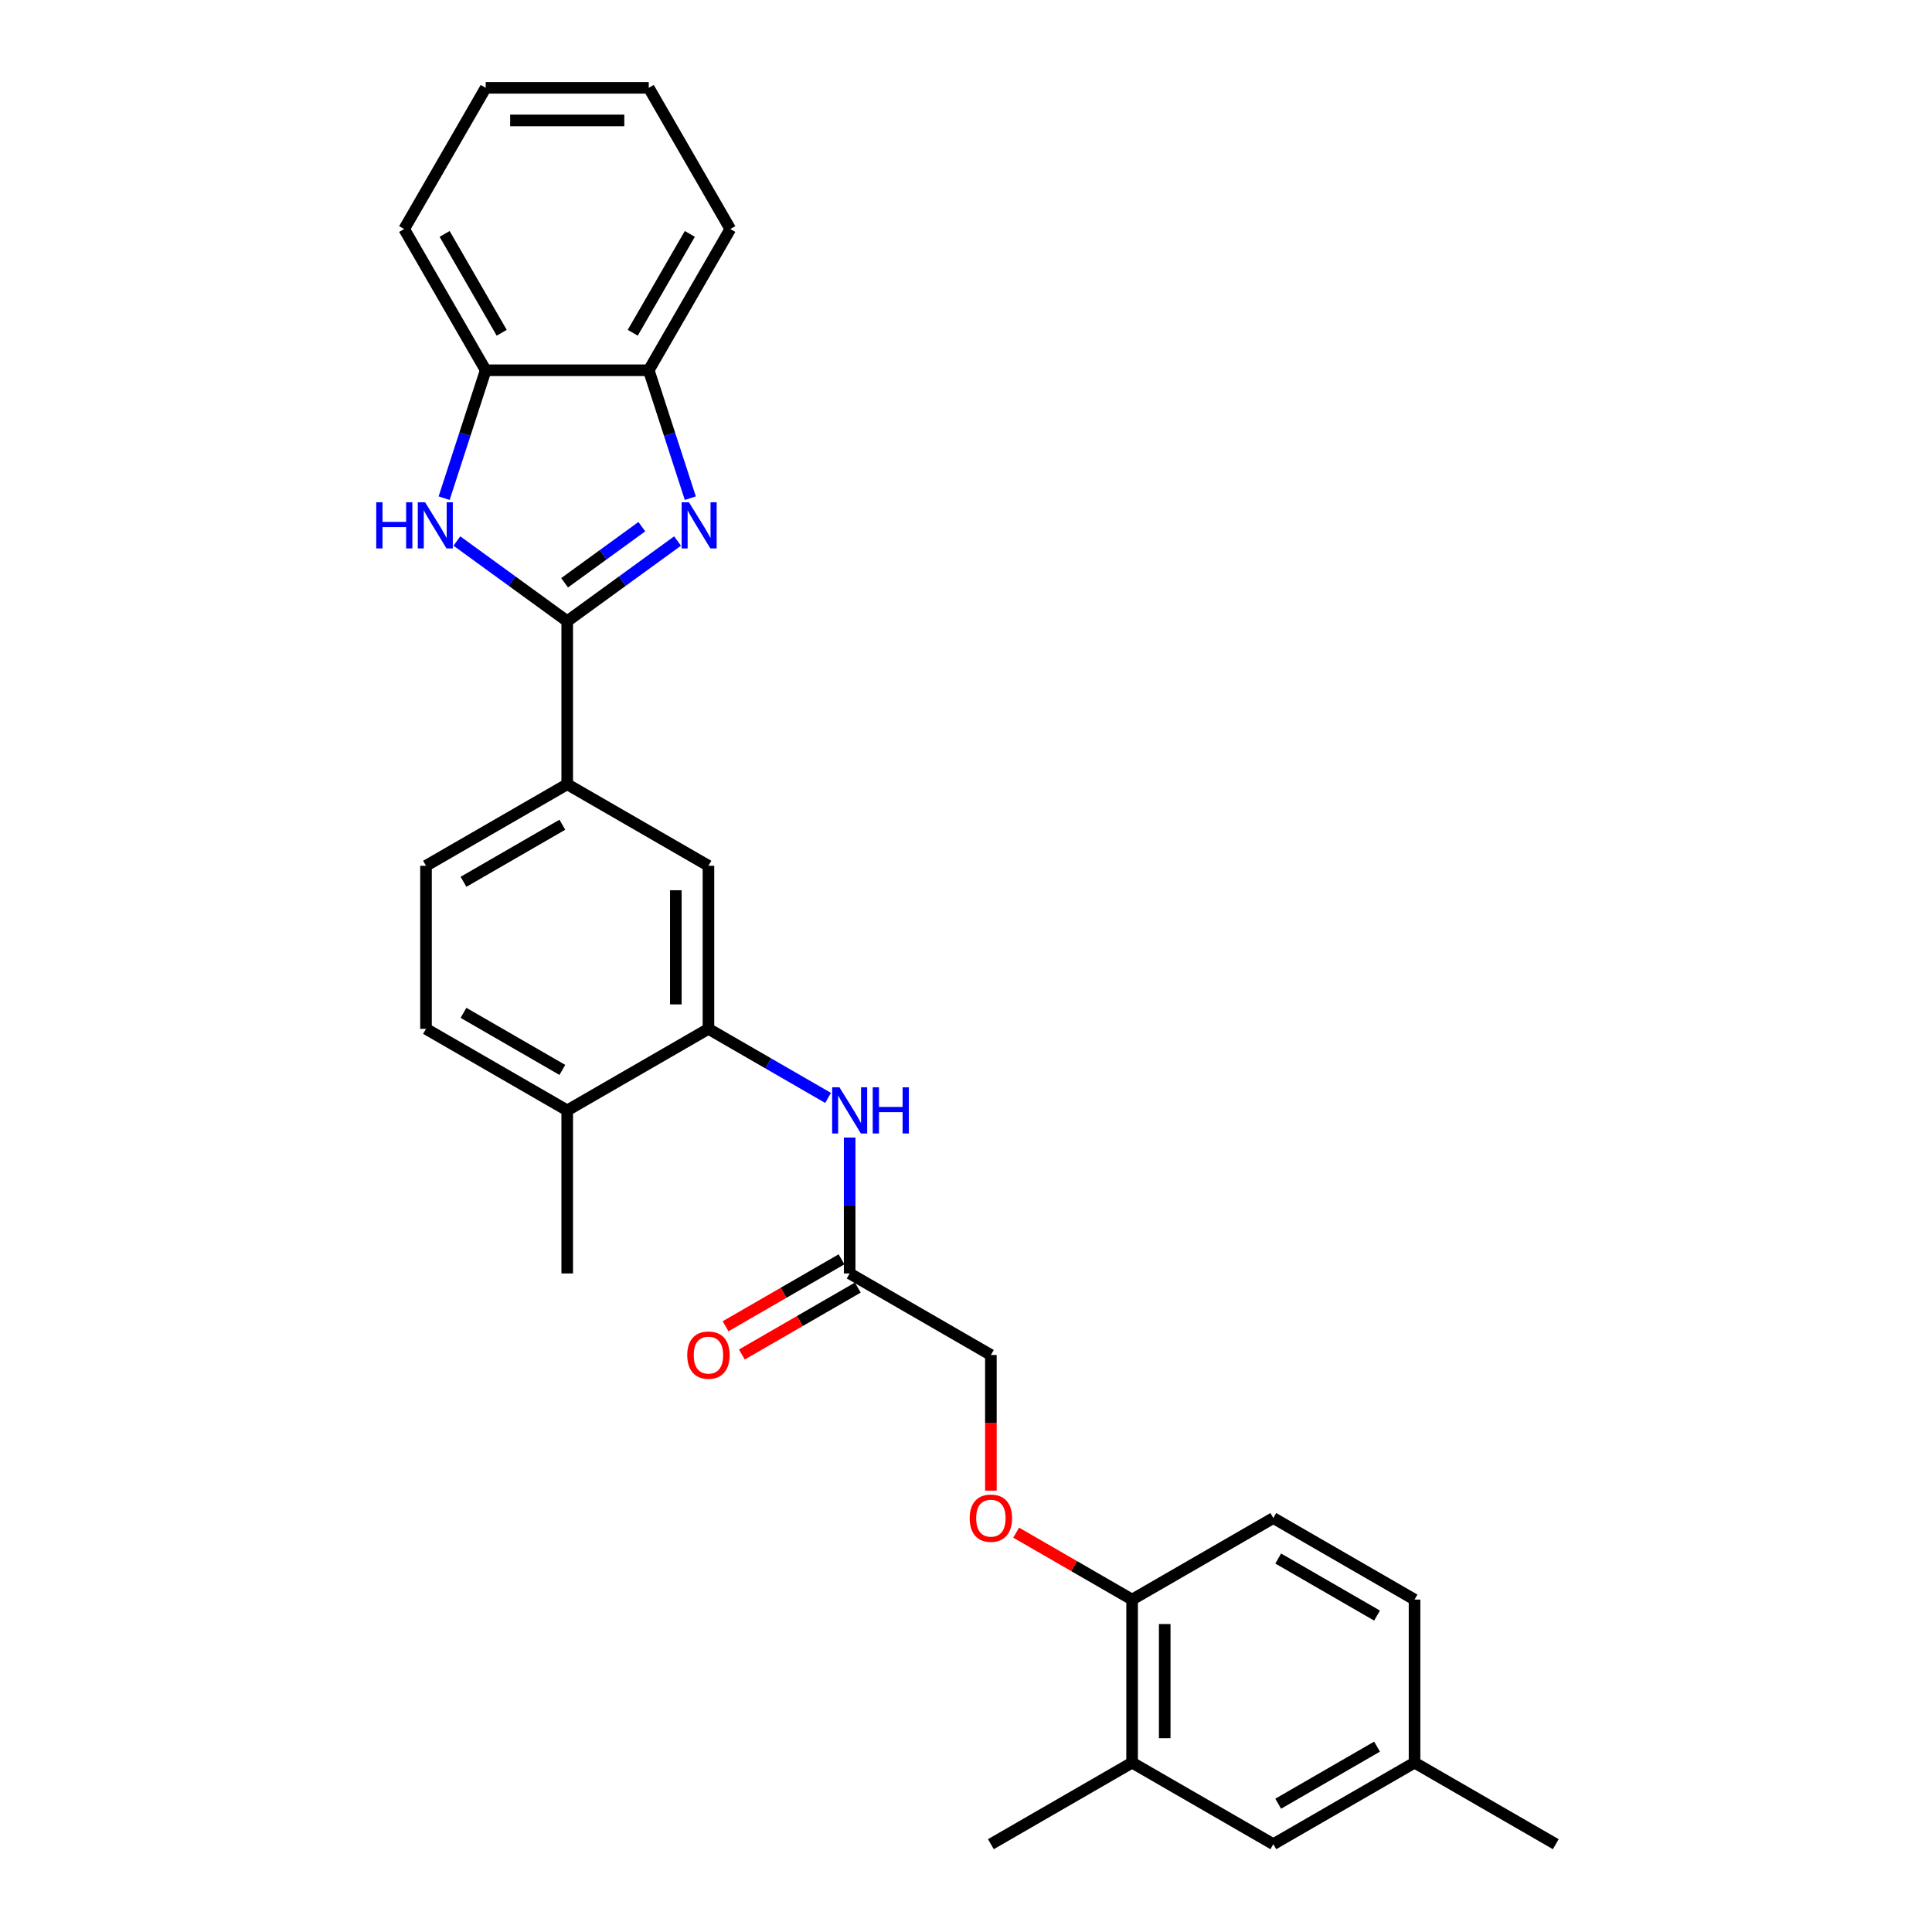 <?xml version='1.0' encoding='iso-8859-1'?>
<svg version='1.1' baseProfile='full'
              xmlns='http://www.w3.org/2000/svg'
                      xmlns:rdkit='http://www.rdkit.org/xml'
                      xmlns:xlink='http://www.w3.org/1999/xlink'
                  xml:space='preserve'
width='1000px' height='1000px' viewBox='0 0 1000 1000'>
<!-- END OF HEADER -->
<rect style='opacity:1.0;fill:#FFFFFF;stroke:none' width='1000' height='1000' x='0' y='0'> </rect>
<path class='bond-0' d='M 293.595,321.526 L 322.149,300.78' style='fill:none;fill-rule:evenodd;stroke:#000000;stroke-width:6px;stroke-linecap:butt;stroke-linejoin:miter;stroke-opacity:1' />
<path class='bond-0' d='M 322.149,300.78 L 350.703,280.035' style='fill:none;fill-rule:evenodd;stroke:#0000FF;stroke-width:6px;stroke-linecap:butt;stroke-linejoin:miter;stroke-opacity:1' />
<path class='bond-0' d='M 292.239,301.646 L 312.227,287.124' style='fill:none;fill-rule:evenodd;stroke:#000000;stroke-width:6px;stroke-linecap:butt;stroke-linejoin:miter;stroke-opacity:1' />
<path class='bond-0' d='M 312.227,287.124 L 332.215,272.602' style='fill:none;fill-rule:evenodd;stroke:#0000FF;stroke-width:6px;stroke-linecap:butt;stroke-linejoin:miter;stroke-opacity:1' />
<path class='bond-1' d='M 293.595,321.526 L 265.041,300.78' style='fill:none;fill-rule:evenodd;stroke:#000000;stroke-width:6px;stroke-linecap:butt;stroke-linejoin:miter;stroke-opacity:1' />
<path class='bond-1' d='M 265.041,300.78 L 236.487,280.035' style='fill:none;fill-rule:evenodd;stroke:#0000FF;stroke-width:6px;stroke-linecap:butt;stroke-linejoin:miter;stroke-opacity:1' />
<path class='bond-3' d='M 293.595,321.526 L 293.595,405.929' style='fill:none;fill-rule:evenodd;stroke:#000000;stroke-width:6px;stroke-linecap:butt;stroke-linejoin:miter;stroke-opacity:1' />
<path class='bond-4' d='M 357.309,257.854 L 346.553,224.749' style='fill:none;fill-rule:evenodd;stroke:#0000FF;stroke-width:6px;stroke-linecap:butt;stroke-linejoin:miter;stroke-opacity:1' />
<path class='bond-4' d='M 346.553,224.749 L 335.796,191.644' style='fill:none;fill-rule:evenodd;stroke:#000000;stroke-width:6px;stroke-linecap:butt;stroke-linejoin:miter;stroke-opacity:1' />
<path class='bond-5' d='M 229.881,257.854 L 240.637,224.749' style='fill:none;fill-rule:evenodd;stroke:#0000FF;stroke-width:6px;stroke-linecap:butt;stroke-linejoin:miter;stroke-opacity:1' />
<path class='bond-5' d='M 240.637,224.749 L 251.394,191.644' style='fill:none;fill-rule:evenodd;stroke:#000000;stroke-width:6px;stroke-linecap:butt;stroke-linejoin:miter;stroke-opacity:1' />
<path class='bond-2' d='M 366.69,532.533 L 366.69,448.13' style='fill:none;fill-rule:evenodd;stroke:#000000;stroke-width:6px;stroke-linecap:butt;stroke-linejoin:miter;stroke-opacity:1' />
<path class='bond-2' d='M 349.809,519.872 L 349.809,460.79' style='fill:none;fill-rule:evenodd;stroke:#000000;stroke-width:6px;stroke-linecap:butt;stroke-linejoin:miter;stroke-opacity:1' />
<path class='bond-6' d='M 366.69,532.533 L 397.65,550.407' style='fill:none;fill-rule:evenodd;stroke:#000000;stroke-width:6px;stroke-linecap:butt;stroke-linejoin:miter;stroke-opacity:1' />
<path class='bond-6' d='M 397.65,550.407 L 428.61,568.282' style='fill:none;fill-rule:evenodd;stroke:#0000FF;stroke-width:6px;stroke-linecap:butt;stroke-linejoin:miter;stroke-opacity:1' />
<path class='bond-29' d='M 366.69,532.533 L 293.595,574.734' style='fill:none;fill-rule:evenodd;stroke:#000000;stroke-width:6px;stroke-linecap:butt;stroke-linejoin:miter;stroke-opacity:1' />
<path class='bond-7' d='M 293.595,405.929 L 366.69,448.13' style='fill:none;fill-rule:evenodd;stroke:#000000;stroke-width:6px;stroke-linecap:butt;stroke-linejoin:miter;stroke-opacity:1' />
<path class='bond-14' d='M 293.595,405.929 L 220.5,448.13' style='fill:none;fill-rule:evenodd;stroke:#000000;stroke-width:6px;stroke-linecap:butt;stroke-linejoin:miter;stroke-opacity:1' />
<path class='bond-14' d='M 291.071,426.878 L 239.905,456.419' style='fill:none;fill-rule:evenodd;stroke:#000000;stroke-width:6px;stroke-linecap:butt;stroke-linejoin:miter;stroke-opacity:1' />
<path class='bond-21' d='M 335.796,191.644 L 377.998,118.549' style='fill:none;fill-rule:evenodd;stroke:#000000;stroke-width:6px;stroke-linecap:butt;stroke-linejoin:miter;stroke-opacity:1' />
<path class='bond-21' d='M 327.508,172.24 L 357.049,121.073' style='fill:none;fill-rule:evenodd;stroke:#000000;stroke-width:6px;stroke-linecap:butt;stroke-linejoin:miter;stroke-opacity:1' />
<path class='bond-28' d='M 335.796,191.644 L 251.394,191.644' style='fill:none;fill-rule:evenodd;stroke:#000000;stroke-width:6px;stroke-linecap:butt;stroke-linejoin:miter;stroke-opacity:1' />
<path class='bond-22' d='M 251.394,191.644 L 209.193,118.549' style='fill:none;fill-rule:evenodd;stroke:#000000;stroke-width:6px;stroke-linecap:butt;stroke-linejoin:miter;stroke-opacity:1' />
<path class='bond-22' d='M 259.683,172.24 L 230.142,121.073' style='fill:none;fill-rule:evenodd;stroke:#000000;stroke-width:6px;stroke-linecap:butt;stroke-linejoin:miter;stroke-opacity:1' />
<path class='bond-8' d='M 439.785,588.795 L 439.785,623.966' style='fill:none;fill-rule:evenodd;stroke:#0000FF;stroke-width:6px;stroke-linecap:butt;stroke-linejoin:miter;stroke-opacity:1' />
<path class='bond-8' d='M 439.785,623.966 L 439.785,659.136' style='fill:none;fill-rule:evenodd;stroke:#000000;stroke-width:6px;stroke-linecap:butt;stroke-linejoin:miter;stroke-opacity:1' />
<path class='bond-15' d='M 435.565,651.827 L 405.558,669.151' style='fill:none;fill-rule:evenodd;stroke:#000000;stroke-width:6px;stroke-linecap:butt;stroke-linejoin:miter;stroke-opacity:1' />
<path class='bond-15' d='M 405.558,669.151 L 375.552,686.475' style='fill:none;fill-rule:evenodd;stroke:#FF0000;stroke-width:6px;stroke-linecap:butt;stroke-linejoin:miter;stroke-opacity:1' />
<path class='bond-15' d='M 444.005,666.446 L 413.999,683.77' style='fill:none;fill-rule:evenodd;stroke:#000000;stroke-width:6px;stroke-linecap:butt;stroke-linejoin:miter;stroke-opacity:1' />
<path class='bond-15' d='M 413.999,683.77 L 383.992,701.094' style='fill:none;fill-rule:evenodd;stroke:#FF0000;stroke-width:6px;stroke-linecap:butt;stroke-linejoin:miter;stroke-opacity:1' />
<path class='bond-18' d='M 439.785,659.136 L 512.879,701.338' style='fill:none;fill-rule:evenodd;stroke:#000000;stroke-width:6px;stroke-linecap:butt;stroke-linejoin:miter;stroke-opacity:1' />
<path class='bond-9' d='M 585.974,912.344 L 585.974,827.942' style='fill:none;fill-rule:evenodd;stroke:#000000;stroke-width:6px;stroke-linecap:butt;stroke-linejoin:miter;stroke-opacity:1' />
<path class='bond-9' d='M 602.855,899.684 L 602.855,840.602' style='fill:none;fill-rule:evenodd;stroke:#000000;stroke-width:6px;stroke-linecap:butt;stroke-linejoin:miter;stroke-opacity:1' />
<path class='bond-13' d='M 585.974,912.344 L 659.069,954.545' style='fill:none;fill-rule:evenodd;stroke:#000000;stroke-width:6px;stroke-linecap:butt;stroke-linejoin:miter;stroke-opacity:1' />
<path class='bond-23' d='M 585.974,912.344 L 512.879,954.545' style='fill:none;fill-rule:evenodd;stroke:#000000;stroke-width:6px;stroke-linecap:butt;stroke-linejoin:miter;stroke-opacity:1' />
<path class='bond-10' d='M 585.974,827.942 L 555.968,810.618' style='fill:none;fill-rule:evenodd;stroke:#000000;stroke-width:6px;stroke-linecap:butt;stroke-linejoin:miter;stroke-opacity:1' />
<path class='bond-10' d='M 555.968,810.618 L 525.962,793.293' style='fill:none;fill-rule:evenodd;stroke:#FF0000;stroke-width:6px;stroke-linecap:butt;stroke-linejoin:miter;stroke-opacity:1' />
<path class='bond-17' d='M 585.974,827.942 L 659.069,785.74' style='fill:none;fill-rule:evenodd;stroke:#000000;stroke-width:6px;stroke-linecap:butt;stroke-linejoin:miter;stroke-opacity:1' />
<path class='bond-11' d='M 293.595,574.734 L 220.5,532.533' style='fill:none;fill-rule:evenodd;stroke:#000000;stroke-width:6px;stroke-linecap:butt;stroke-linejoin:miter;stroke-opacity:1' />
<path class='bond-11' d='M 291.071,553.785 L 239.905,524.244' style='fill:none;fill-rule:evenodd;stroke:#000000;stroke-width:6px;stroke-linecap:butt;stroke-linejoin:miter;stroke-opacity:1' />
<path class='bond-24' d='M 293.595,574.734 L 293.595,659.136' style='fill:none;fill-rule:evenodd;stroke:#000000;stroke-width:6px;stroke-linecap:butt;stroke-linejoin:miter;stroke-opacity:1' />
<path class='bond-12' d='M 512.879,771.544 L 512.879,736.441' style='fill:none;fill-rule:evenodd;stroke:#FF0000;stroke-width:6px;stroke-linecap:butt;stroke-linejoin:miter;stroke-opacity:1' />
<path class='bond-12' d='M 512.879,736.441 L 512.879,701.338' style='fill:none;fill-rule:evenodd;stroke:#000000;stroke-width:6px;stroke-linecap:butt;stroke-linejoin:miter;stroke-opacity:1' />
<path class='bond-31' d='M 659.069,954.545 L 732.164,912.344' style='fill:none;fill-rule:evenodd;stroke:#000000;stroke-width:6px;stroke-linecap:butt;stroke-linejoin:miter;stroke-opacity:1' />
<path class='bond-31' d='M 661.593,933.596 L 712.759,904.055' style='fill:none;fill-rule:evenodd;stroke:#000000;stroke-width:6px;stroke-linecap:butt;stroke-linejoin:miter;stroke-opacity:1' />
<path class='bond-16' d='M 220.5,448.13 L 220.5,532.533' style='fill:none;fill-rule:evenodd;stroke:#000000;stroke-width:6px;stroke-linecap:butt;stroke-linejoin:miter;stroke-opacity:1' />
<path class='bond-20' d='M 659.069,785.74 L 732.164,827.942' style='fill:none;fill-rule:evenodd;stroke:#000000;stroke-width:6px;stroke-linecap:butt;stroke-linejoin:miter;stroke-opacity:1' />
<path class='bond-20' d='M 661.593,806.689 L 712.759,836.23' style='fill:none;fill-rule:evenodd;stroke:#000000;stroke-width:6px;stroke-linecap:butt;stroke-linejoin:miter;stroke-opacity:1' />
<path class='bond-19' d='M 732.164,912.344 L 732.164,827.942' style='fill:none;fill-rule:evenodd;stroke:#000000;stroke-width:6px;stroke-linecap:butt;stroke-linejoin:miter;stroke-opacity:1' />
<path class='bond-25' d='M 732.164,912.344 L 805.259,954.545' style='fill:none;fill-rule:evenodd;stroke:#000000;stroke-width:6px;stroke-linecap:butt;stroke-linejoin:miter;stroke-opacity:1' />
<path class='bond-27' d='M 377.998,118.549 L 335.796,45.455' style='fill:none;fill-rule:evenodd;stroke:#000000;stroke-width:6px;stroke-linecap:butt;stroke-linejoin:miter;stroke-opacity:1' />
<path class='bond-26' d='M 209.193,118.549 L 251.394,45.455' style='fill:none;fill-rule:evenodd;stroke:#000000;stroke-width:6px;stroke-linecap:butt;stroke-linejoin:miter;stroke-opacity:1' />
<path class='bond-30' d='M 251.394,45.455 L 335.796,45.455' style='fill:none;fill-rule:evenodd;stroke:#000000;stroke-width:6px;stroke-linecap:butt;stroke-linejoin:miter;stroke-opacity:1' />
<path class='bond-30' d='M 264.054,62.335 L 323.136,62.335' style='fill:none;fill-rule:evenodd;stroke:#000000;stroke-width:6px;stroke-linecap:butt;stroke-linejoin:miter;stroke-opacity:1' />
<path  class='atom-1' d='M 356.595 259.964
L 364.427 272.625
Q 365.204 273.874, 366.453 276.136
Q 367.702 278.398, 367.77 278.533
L 367.77 259.964
L 370.943 259.964
L 370.943 283.867
L 367.668 283.867
L 359.262 270.025
Q 358.283 268.405, 357.236 266.548
Q 356.223 264.691, 355.919 264.117
L 355.919 283.867
L 352.813 283.867
L 352.813 259.964
L 356.595 259.964
' fill='#0000FF'/>
<path  class='atom-2' d='M 194.741 259.964
L 197.983 259.964
L 197.983 270.126
L 210.204 270.126
L 210.204 259.964
L 213.445 259.964
L 213.445 283.867
L 210.204 283.867
L 210.204 272.827
L 197.983 272.827
L 197.983 283.867
L 194.741 283.867
L 194.741 259.964
' fill='#0000FF'/>
<path  class='atom-2' d='M 220.028 259.964
L 227.861 272.625
Q 228.638 273.874, 229.887 276.136
Q 231.136 278.398, 231.203 278.533
L 231.203 259.964
L 234.377 259.964
L 234.377 283.867
L 231.102 283.867
L 222.696 270.025
Q 221.717 268.405, 220.67 266.548
Q 219.657 264.691, 219.353 264.117
L 219.353 283.867
L 216.247 283.867
L 216.247 259.964
L 220.028 259.964
' fill='#0000FF'/>
<path  class='atom-7' d='M 434.501 562.783
L 442.334 575.443
Q 443.11 576.692, 444.359 578.954
Q 445.608 581.216, 445.676 581.351
L 445.676 562.783
L 448.85 562.783
L 448.85 586.685
L 445.575 586.685
L 437.168 572.843
Q 436.189 571.223, 435.143 569.366
Q 434.13 567.509, 433.826 566.935
L 433.826 586.685
L 430.72 586.685
L 430.72 562.783
L 434.501 562.783
' fill='#0000FF'/>
<path  class='atom-7' d='M 451.719 562.783
L 454.96 562.783
L 454.96 572.945
L 467.182 572.945
L 467.182 562.783
L 470.423 562.783
L 470.423 586.685
L 467.182 586.685
L 467.182 575.645
L 454.96 575.645
L 454.96 586.685
L 451.719 586.685
L 451.719 562.783
' fill='#0000FF'/>
<path  class='atom-13' d='M 501.907 785.808
Q 501.907 780.068, 504.743 776.861
Q 507.579 773.654, 512.879 773.654
Q 518.18 773.654, 521.016 776.861
Q 523.852 780.068, 523.852 785.808
Q 523.852 791.615, 520.982 794.923
Q 518.112 798.198, 512.879 798.198
Q 507.613 798.198, 504.743 794.923
Q 501.907 791.649, 501.907 785.808
M 512.879 795.497
Q 516.526 795.497, 518.484 793.066
Q 520.476 790.602, 520.476 785.808
Q 520.476 781.115, 518.484 778.752
Q 516.526 776.355, 512.879 776.355
Q 509.233 776.355, 507.241 778.718
Q 505.283 781.081, 505.283 785.808
Q 505.283 790.636, 507.241 793.066
Q 509.233 795.497, 512.879 795.497
' fill='#FF0000'/>
<path  class='atom-16' d='M 355.718 701.405
Q 355.718 695.666, 358.554 692.459
Q 361.389 689.251, 366.69 689.251
Q 371.99 689.251, 374.826 692.459
Q 377.662 695.666, 377.662 701.405
Q 377.662 707.212, 374.793 710.521
Q 371.923 713.796, 366.69 713.796
Q 361.423 713.796, 358.554 710.521
Q 355.718 707.246, 355.718 701.405
M 366.69 711.095
Q 370.336 711.095, 372.294 708.664
Q 374.286 706.199, 374.286 701.405
Q 374.286 696.713, 372.294 694.349
Q 370.336 691.952, 366.69 691.952
Q 363.044 691.952, 361.052 694.315
Q 359.094 696.679, 359.094 701.405
Q 359.094 706.233, 361.052 708.664
Q 363.044 711.095, 366.69 711.095
' fill='#FF0000'/>
</svg>
